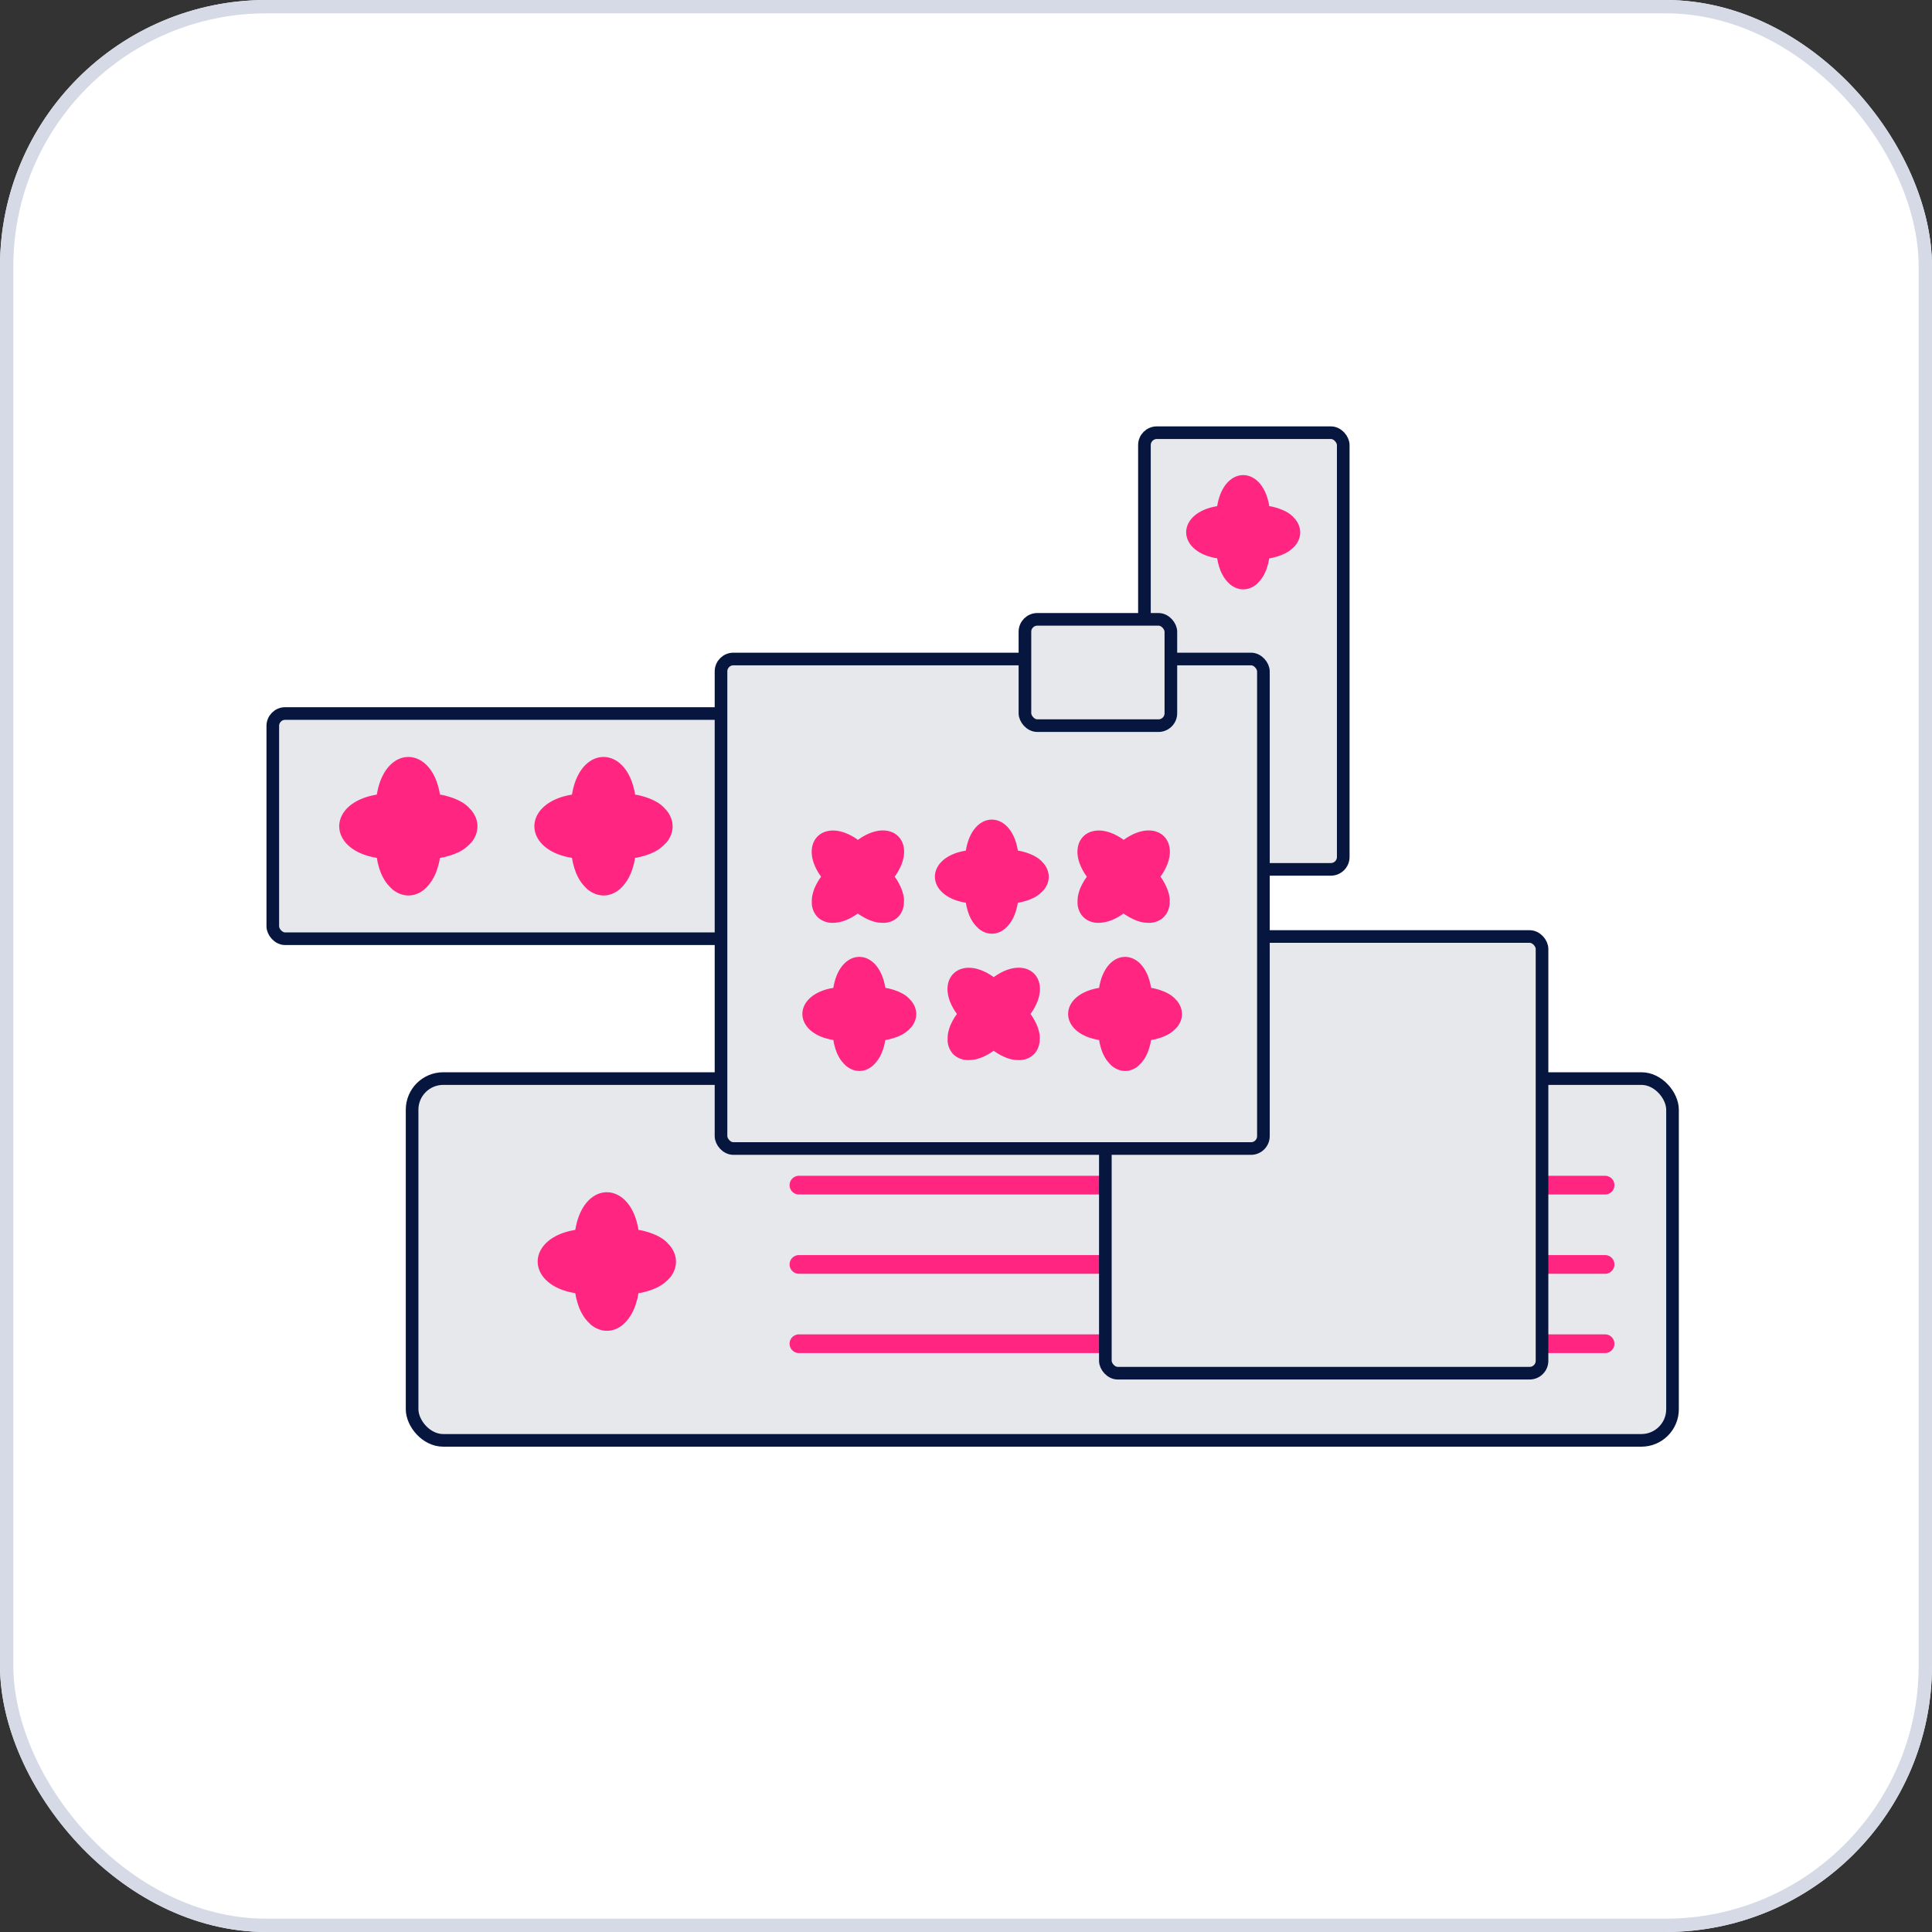 <?xml version="1.0" encoding="UTF-8"?> <svg xmlns="http://www.w3.org/2000/svg" width="145" height="145" viewBox="0 0 145 145" fill="none"><rect x="0" y="0" width="145" height="145" fill="#333333" stroke="none"/><g clip-path="url(#clip0_304_28)"><rect width="260" height="210" rx="20" fill="white"></rect><rect x="20.474" y="53.55" width="50.626" height="16.904" rx="0.931" fill="#E6E8EC" stroke="#06163E" stroke-width="0.948"></rect><path d="M35.208 60.626C35.208 60.626 35.175 60.593 35.154 60.572C35.1 60.518 35.038 60.472 34.975 60.418C34.967 60.41 34.959 60.401 34.95 60.393C34.875 60.335 34.796 60.281 34.713 60.231C34.701 60.218 34.676 60.21 34.659 60.202C34.593 60.16 34.522 60.123 34.451 60.085C34.422 60.073 34.389 60.056 34.36 60.044C34.297 60.015 34.231 59.981 34.164 59.956C34.131 59.94 34.094 59.927 34.056 59.915C33.99 59.89 33.919 59.861 33.848 59.84C33.811 59.828 33.774 59.815 33.736 59.803C33.657 59.782 33.574 59.757 33.495 59.736C33.462 59.728 33.428 59.719 33.391 59.707C33.279 59.678 33.158 59.657 33.042 59.64C33.038 59.636 33.029 59.636 33.021 59.636C32.701 57.636 31.553 56.697 30.456 56.821C29.528 56.925 28.647 57.79 28.323 59.403C28.306 59.478 28.293 59.557 28.281 59.636C27.794 59.715 27.37 59.84 27.013 60.006C24.58 61.108 25.005 63.861 28.281 64.385C28.302 64.513 28.327 64.638 28.352 64.763C28.36 64.796 28.372 64.834 28.381 64.867C28.401 64.954 28.422 65.033 28.447 65.116C28.46 65.154 28.472 65.191 28.485 65.229C28.51 65.303 28.535 65.37 28.559 65.445C28.572 65.482 28.589 65.516 28.601 65.553C28.63 65.624 28.663 65.69 28.697 65.757C28.709 65.786 28.722 65.815 28.738 65.84C28.78 65.923 28.826 66.002 28.875 66.077C28.88 66.081 28.888 66.089 28.888 66.098C28.938 66.181 28.996 66.256 29.054 66.331C29.075 66.351 29.092 66.368 29.104 66.389C29.146 66.439 29.183 66.484 29.229 66.53C29.254 66.555 29.279 66.58 29.3 66.601C29.337 66.638 29.37 66.671 29.404 66.705C29.416 66.717 29.433 66.734 29.445 66.746C30.198 67.366 31.133 67.362 31.873 66.73C31.873 66.73 31.894 66.709 31.902 66.701C31.94 66.663 31.977 66.626 32.015 66.588C32.036 66.567 32.06 66.543 32.081 66.522C32.127 66.476 32.169 66.426 32.206 66.372C32.223 66.355 32.239 66.339 32.252 66.318C32.306 66.247 32.356 66.172 32.41 66.094C32.426 66.069 32.439 66.039 32.46 66.01C32.493 65.952 32.526 65.894 32.559 65.836C32.58 65.798 32.593 65.761 32.614 65.723C32.639 65.665 32.668 65.611 32.693 65.553C32.709 65.511 32.726 65.47 32.742 65.428C32.763 65.366 32.792 65.303 32.809 65.237C32.826 65.195 32.838 65.15 32.85 65.104C32.871 65.033 32.892 64.963 32.913 64.883C32.921 64.842 32.938 64.8 32.946 64.759C32.971 64.659 32.988 64.559 33.004 64.451C33.008 64.43 33.013 64.409 33.013 64.393C33.013 64.393 33.013 64.393 33.017 64.389C33.033 64.389 33.05 64.38 33.067 64.38C33.179 64.36 33.287 64.343 33.391 64.314C33.433 64.306 33.478 64.293 33.516 64.281C33.595 64.26 33.67 64.243 33.745 64.218C33.79 64.206 33.828 64.193 33.869 64.177C33.94 64.156 34.006 64.131 34.073 64.106C34.11 64.094 34.152 64.077 34.185 64.06C34.256 64.031 34.318 64.002 34.381 63.973C34.41 63.961 34.443 63.944 34.472 63.931C34.555 63.89 34.63 63.848 34.701 63.803C34.709 63.794 34.722 63.79 34.73 63.782C34.813 63.732 34.888 63.674 34.959 63.62C34.979 63.599 34.996 63.582 35.021 63.566C35.071 63.524 35.117 63.486 35.158 63.445C35.183 63.42 35.208 63.395 35.233 63.37C35.27 63.333 35.304 63.299 35.337 63.266C35.349 63.254 35.366 63.237 35.379 63.224C35.994 62.476 35.986 61.536 35.358 60.792C35.358 60.792 35.341 60.776 35.333 60.767C35.291 60.726 35.25 60.684 35.204 60.638L35.208 60.626Z" fill="#FF2581"></path><path d="M49.855 60.626C49.855 60.626 49.821 60.593 49.8 60.572C49.746 60.518 49.684 60.472 49.622 60.418C49.613 60.41 49.605 60.401 49.597 60.393C49.522 60.335 49.443 60.281 49.36 60.231C49.347 60.218 49.322 60.21 49.306 60.202C49.239 60.16 49.169 60.123 49.098 60.085C49.069 60.073 49.035 60.056 49.006 60.044C48.944 60.015 48.877 59.981 48.811 59.956C48.778 59.94 48.74 59.927 48.703 59.915C48.636 59.89 48.566 59.861 48.495 59.84C48.458 59.828 48.42 59.815 48.383 59.803C48.304 59.782 48.221 59.757 48.142 59.736C48.108 59.728 48.075 59.719 48.038 59.707C47.925 59.678 47.805 59.657 47.688 59.64C47.684 59.636 47.676 59.636 47.667 59.636C47.347 57.636 46.2 56.697 45.102 56.821C44.175 56.925 43.293 57.79 42.969 59.403C42.952 59.478 42.94 59.557 42.927 59.636C42.441 59.715 42.017 59.84 41.659 60.006C39.227 61.108 39.651 63.861 42.927 64.385C42.948 64.513 42.973 64.638 42.998 64.763C43.006 64.796 43.019 64.834 43.027 64.867C43.048 64.954 43.069 65.033 43.094 65.116C43.106 65.154 43.119 65.191 43.131 65.229C43.156 65.303 43.181 65.37 43.206 65.445C43.218 65.482 43.235 65.516 43.248 65.553C43.277 65.624 43.31 65.69 43.343 65.757C43.356 65.786 43.368 65.815 43.385 65.84C43.426 65.923 43.472 66.002 43.522 66.077C43.526 66.081 43.535 66.089 43.535 66.098C43.584 66.181 43.643 66.256 43.701 66.331C43.722 66.351 43.738 66.368 43.751 66.389C43.792 66.439 43.83 66.484 43.876 66.53C43.9 66.555 43.925 66.58 43.946 66.601C43.984 66.638 44.017 66.671 44.05 66.705C44.063 66.717 44.079 66.734 44.092 66.746C44.844 67.366 45.78 67.362 46.52 66.73C46.52 66.73 46.541 66.709 46.549 66.701C46.586 66.663 46.624 66.626 46.661 66.588C46.682 66.567 46.707 66.543 46.728 66.522C46.773 66.476 46.815 66.426 46.852 66.372C46.869 66.355 46.886 66.339 46.898 66.318C46.952 66.247 47.002 66.172 47.056 66.094C47.073 66.069 47.085 66.039 47.106 66.01C47.139 65.952 47.173 65.894 47.206 65.836C47.227 65.798 47.239 65.761 47.26 65.723C47.285 65.665 47.314 65.611 47.339 65.553C47.356 65.511 47.372 65.47 47.389 65.428C47.41 65.366 47.439 65.303 47.455 65.237C47.472 65.195 47.484 65.15 47.497 65.104C47.518 65.033 47.539 64.963 47.559 64.883C47.568 64.842 47.584 64.8 47.593 64.759C47.618 64.659 47.634 64.559 47.651 64.451C47.655 64.43 47.659 64.409 47.659 64.393C47.659 64.393 47.659 64.393 47.663 64.389C47.68 64.389 47.697 64.38 47.713 64.38C47.825 64.36 47.934 64.343 48.038 64.314C48.079 64.306 48.125 64.293 48.162 64.281C48.241 64.26 48.316 64.243 48.391 64.218C48.437 64.206 48.474 64.193 48.516 64.177C48.586 64.156 48.653 64.131 48.719 64.106C48.757 64.094 48.798 64.077 48.832 64.06C48.902 64.031 48.965 64.002 49.027 63.973C49.056 63.961 49.09 63.944 49.119 63.931C49.202 63.89 49.277 63.848 49.347 63.803C49.356 63.794 49.368 63.79 49.376 63.782C49.46 63.732 49.534 63.674 49.605 63.62C49.626 63.599 49.642 63.582 49.667 63.566C49.717 63.524 49.763 63.486 49.805 63.445C49.83 63.42 49.855 63.395 49.88 63.37C49.917 63.333 49.95 63.299 49.983 63.266C49.996 63.254 50.013 63.237 50.025 63.224C50.64 62.476 50.632 61.536 50.004 60.792C50.004 60.792 49.988 60.776 49.979 60.767C49.938 60.726 49.896 60.684 49.85 60.638L49.855 60.626Z" fill="#FF2581"></path><path d="M64.503 60.626C64.503 60.626 64.47 60.593 64.449 60.572C64.395 60.518 64.332 60.472 64.27 60.418C64.262 60.41 64.254 60.401 64.245 60.393C64.17 60.335 64.091 60.281 64.008 60.231C63.996 60.218 63.971 60.21 63.954 60.202C63.888 60.16 63.817 60.123 63.746 60.085C63.717 60.073 63.684 60.056 63.655 60.044C63.592 60.015 63.526 59.981 63.459 59.956C63.426 59.94 63.389 59.927 63.351 59.915C63.285 59.89 63.214 59.861 63.143 59.84C63.106 59.828 63.069 59.815 63.031 59.803C62.952 59.782 62.869 59.757 62.79 59.736C62.757 59.728 62.723 59.719 62.686 59.707C62.574 59.678 62.453 59.657 62.337 59.64C62.333 59.636 62.324 59.636 62.316 59.636C61.996 57.636 60.848 56.697 59.751 56.821C58.823 56.925 57.942 57.79 57.617 59.403C57.601 59.478 57.588 59.557 57.576 59.636C57.089 59.715 56.665 59.84 56.308 60.006C53.875 61.108 54.299 63.861 57.576 64.385C57.597 64.513 57.622 64.638 57.647 64.763C57.655 64.796 57.667 64.834 57.676 64.867C57.697 64.954 57.717 65.033 57.742 65.116C57.755 65.154 57.767 65.191 57.78 65.229C57.805 65.303 57.83 65.37 57.855 65.445C57.867 65.482 57.884 65.516 57.896 65.553C57.925 65.624 57.958 65.69 57.992 65.757C58.004 65.786 58.017 65.815 58.033 65.84C58.075 65.923 58.121 66.002 58.17 66.077C58.175 66.081 58.183 66.089 58.183 66.098C58.233 66.181 58.291 66.256 58.349 66.331C58.37 66.351 58.387 66.368 58.399 66.389C58.441 66.439 58.478 66.484 58.524 66.53C58.549 66.555 58.574 66.58 58.595 66.601C58.632 66.638 58.665 66.671 58.699 66.705C58.711 66.717 58.728 66.734 58.74 66.746C59.493 67.366 60.428 67.362 61.168 66.73C61.168 66.73 61.189 66.709 61.197 66.701C61.235 66.663 61.272 66.626 61.31 66.588C61.331 66.567 61.355 66.543 61.376 66.522C61.422 66.476 61.464 66.426 61.501 66.372C61.518 66.355 61.534 66.339 61.547 66.318C61.601 66.247 61.651 66.172 61.705 66.094C61.721 66.069 61.734 66.039 61.755 66.01C61.788 65.952 61.821 65.894 61.854 65.836C61.875 65.798 61.888 65.761 61.908 65.723C61.933 65.665 61.962 65.611 61.987 65.553C62.004 65.511 62.021 65.47 62.037 65.428C62.058 65.366 62.087 65.303 62.104 65.237C62.12 65.195 62.133 65.15 62.145 65.104C62.166 65.033 62.187 64.963 62.208 64.883C62.216 64.842 62.233 64.8 62.241 64.759C62.266 64.659 62.283 64.559 62.299 64.451C62.303 64.43 62.308 64.409 62.308 64.393C62.308 64.393 62.308 64.393 62.312 64.389C62.328 64.389 62.345 64.38 62.362 64.38C62.474 64.36 62.582 64.343 62.686 64.314C62.728 64.306 62.773 64.293 62.811 64.281C62.89 64.26 62.965 64.243 63.039 64.218C63.085 64.206 63.123 64.193 63.164 64.177C63.235 64.156 63.301 64.131 63.368 64.106C63.405 64.094 63.447 64.077 63.48 64.06C63.551 64.031 63.613 64.002 63.676 63.973C63.705 63.961 63.738 63.944 63.767 63.931C63.85 63.89 63.925 63.848 63.996 63.803C64.004 63.794 64.016 63.79 64.025 63.782C64.108 63.732 64.183 63.674 64.254 63.62C64.274 63.599 64.291 63.582 64.316 63.566C64.366 63.524 64.412 63.486 64.453 63.445C64.478 63.42 64.503 63.395 64.528 63.37C64.565 63.333 64.599 63.299 64.632 63.266C64.644 63.254 64.661 63.237 64.674 63.224C65.289 62.476 65.281 61.536 64.653 60.792C64.653 60.792 64.636 60.776 64.628 60.767C64.586 60.726 64.545 60.684 64.499 60.638L64.503 60.626Z" fill="#FF2581"></path><rect x="30.929" y="80.949" width="94.596" height="27.153" rx="2.336" fill="#E6E8EC" stroke="#06163E" stroke-width="0.948"></rect><path d="M50.108 93.295C50.108 93.295 50.075 93.262 50.054 93.241C50 93.187 49.938 93.141 49.875 93.087C49.867 93.079 49.858 93.07 49.85 93.062C49.775 93.004 49.696 92.95 49.613 92.9C49.601 92.887 49.576 92.879 49.559 92.871C49.492 92.829 49.422 92.792 49.351 92.754C49.322 92.742 49.288 92.725 49.259 92.713C49.197 92.683 49.13 92.65 49.064 92.625C49.031 92.609 48.993 92.596 48.956 92.584C48.889 92.559 48.819 92.529 48.748 92.509C48.71 92.496 48.673 92.484 48.635 92.471C48.556 92.451 48.473 92.425 48.394 92.405C48.361 92.396 48.328 92.388 48.29 92.376C48.178 92.347 48.057 92.326 47.941 92.309C47.937 92.305 47.928 92.305 47.92 92.305C47.599 90.304 46.451 89.364 45.353 89.489C44.425 89.593 43.543 90.458 43.219 92.072C43.202 92.147 43.19 92.226 43.177 92.305C42.691 92.384 42.266 92.509 41.908 92.675C39.475 93.778 39.899 96.532 43.177 97.056C43.198 97.185 43.223 97.309 43.248 97.434C43.256 97.468 43.269 97.505 43.277 97.538C43.298 97.626 43.319 97.705 43.344 97.788C43.356 97.825 43.369 97.863 43.381 97.9C43.406 97.975 43.431 98.042 43.456 98.117C43.469 98.154 43.485 98.187 43.498 98.225C43.527 98.295 43.56 98.362 43.593 98.429C43.606 98.458 43.618 98.487 43.635 98.512C43.677 98.595 43.722 98.674 43.772 98.749C43.776 98.753 43.785 98.761 43.785 98.77C43.835 98.853 43.893 98.928 43.951 99.003C43.972 99.023 43.989 99.04 44.001 99.061C44.043 99.111 44.08 99.157 44.126 99.202C44.151 99.227 44.176 99.252 44.197 99.273C44.234 99.311 44.267 99.344 44.301 99.377C44.313 99.39 44.33 99.406 44.342 99.419C45.095 100.039 46.031 100.034 46.772 99.402C46.772 99.402 46.792 99.381 46.801 99.373C46.838 99.335 46.876 99.298 46.913 99.261C46.934 99.24 46.959 99.215 46.98 99.194C47.026 99.148 47.067 99.098 47.105 99.044C47.121 99.028 47.138 99.011 47.15 98.99C47.204 98.919 47.254 98.845 47.308 98.766C47.325 98.741 47.337 98.712 47.358 98.682C47.392 98.624 47.425 98.566 47.458 98.508C47.479 98.47 47.491 98.433 47.512 98.395C47.537 98.337 47.566 98.283 47.591 98.225C47.608 98.183 47.624 98.141 47.641 98.1C47.662 98.037 47.691 97.975 47.708 97.909C47.724 97.867 47.737 97.821 47.749 97.775C47.77 97.705 47.791 97.634 47.812 97.555C47.82 97.513 47.837 97.472 47.845 97.43C47.87 97.33 47.887 97.231 47.903 97.122C47.907 97.102 47.912 97.081 47.912 97.064C47.912 97.064 47.912 97.064 47.916 97.06C47.932 97.06 47.949 97.052 47.966 97.052C48.078 97.031 48.186 97.014 48.29 96.985C48.332 96.977 48.377 96.964 48.415 96.952C48.494 96.931 48.569 96.914 48.644 96.889C48.69 96.877 48.727 96.864 48.769 96.848C48.839 96.827 48.906 96.802 48.972 96.777C49.01 96.764 49.051 96.748 49.085 96.731C49.155 96.702 49.218 96.673 49.28 96.644C49.309 96.631 49.343 96.615 49.372 96.602C49.455 96.561 49.53 96.519 49.601 96.473C49.609 96.465 49.621 96.461 49.63 96.453C49.713 96.403 49.788 96.344 49.858 96.29C49.879 96.269 49.896 96.253 49.921 96.236C49.971 96.195 50.017 96.157 50.058 96.116C50.083 96.091 50.108 96.066 50.133 96.041C50.17 96.003 50.204 95.97 50.237 95.937C50.249 95.924 50.266 95.907 50.279 95.895C50.894 95.146 50.886 94.206 50.258 93.461C50.258 93.461 50.241 93.445 50.233 93.436C50.191 93.395 50.15 93.353 50.104 93.308L50.108 93.295Z" fill="#FF2581"></path><line x1="59.962" y1="100.848" x2="120.463" y2="100.848" stroke="#FF2581" stroke-width="1.405" stroke-linecap="round"></line><line x1="59.962" y1="94.897" x2="120.463" y2="94.897" stroke="#FF2581" stroke-width="1.405" stroke-linecap="round"></line><line x1="59.962" y1="88.947" x2="120.463" y2="88.947" stroke="#FF2581" stroke-width="1.405" stroke-linecap="round"></line><rect x="85.892" y="32.474" width="14.921" height="32.773" rx="0.931" fill="#E6E8EC" stroke="#06163E" stroke-width="0.948"></rect><path d="M86.99 65.352C86.99 65.352 86.929 65.29 86.891 65.252C86.791 65.152 86.676 65.068 86.561 64.968C86.546 64.953 86.53 64.938 86.515 64.922C86.377 64.815 86.231 64.715 86.078 64.623C86.055 64.6 86.009 64.585 85.978 64.57C85.856 64.493 85.725 64.424 85.595 64.355C85.542 64.332 85.48 64.302 85.427 64.278C85.312 64.225 85.189 64.163 85.066 64.118C85.005 64.087 84.936 64.064 84.867 64.041C84.744 63.995 84.614 63.941 84.484 63.903C84.415 63.88 84.346 63.857 84.277 63.834C84.131 63.796 83.978 63.75 83.832 63.711C83.771 63.696 83.71 63.681 83.641 63.658C83.434 63.604 83.212 63.566 82.997 63.535C82.989 63.527 82.974 63.527 82.959 63.527C82.368 59.841 80.253 58.108 78.229 58.338C76.52 58.53 74.895 60.124 74.297 63.098C74.267 63.236 74.244 63.382 74.221 63.527C73.324 63.673 72.542 63.903 71.883 64.21C67.399 66.241 68.181 71.315 74.221 72.28C74.259 72.518 74.305 72.748 74.351 72.978C74.366 73.039 74.389 73.108 74.405 73.17C74.443 73.331 74.481 73.476 74.527 73.629C74.55 73.698 74.573 73.767 74.596 73.836C74.642 73.974 74.688 74.097 74.734 74.235C74.757 74.304 74.788 74.365 74.811 74.434C74.865 74.564 74.926 74.687 74.987 74.81C75.01 74.864 75.033 74.917 75.064 74.963C75.141 75.116 75.225 75.262 75.317 75.4C75.325 75.408 75.34 75.423 75.34 75.438C75.432 75.592 75.539 75.73 75.646 75.868C75.685 75.906 75.715 75.936 75.738 75.975C75.815 76.067 75.884 76.151 75.968 76.235C76.014 76.281 76.06 76.327 76.099 76.366C76.168 76.435 76.229 76.496 76.29 76.557C76.313 76.58 76.344 76.611 76.367 76.634C77.754 77.776 79.479 77.768 80.843 76.603C80.843 76.603 80.881 76.565 80.897 76.55C80.966 76.481 81.035 76.412 81.104 76.343C81.142 76.304 81.188 76.258 81.226 76.22C81.311 76.136 81.387 76.044 81.456 75.944C81.487 75.913 81.518 75.883 81.541 75.844C81.64 75.714 81.732 75.576 81.832 75.431C81.862 75.385 81.885 75.331 81.924 75.277C81.985 75.17 82.046 75.063 82.108 74.955C82.146 74.886 82.169 74.817 82.207 74.749C82.253 74.641 82.307 74.541 82.353 74.434C82.384 74.358 82.414 74.281 82.445 74.204C82.483 74.089 82.537 73.974 82.568 73.852C82.598 73.775 82.621 73.691 82.644 73.606C82.683 73.476 82.721 73.346 82.759 73.2C82.775 73.124 82.805 73.047 82.821 72.97C82.867 72.786 82.897 72.602 82.928 72.403C82.936 72.365 82.943 72.326 82.943 72.296C82.943 72.296 82.943 72.296 82.951 72.288C82.982 72.288 83.012 72.273 83.043 72.273C83.25 72.234 83.449 72.204 83.641 72.15C83.717 72.135 83.802 72.112 83.871 72.089C84.016 72.05 84.154 72.02 84.292 71.974C84.376 71.951 84.445 71.928 84.522 71.897C84.653 71.859 84.775 71.813 84.898 71.767C84.967 71.744 85.043 71.713 85.105 71.683C85.235 71.629 85.35 71.575 85.465 71.522C85.519 71.499 85.58 71.468 85.633 71.445C85.787 71.368 85.925 71.292 86.055 71.207C86.07 71.192 86.093 71.184 86.109 71.169C86.262 71.077 86.4 70.97 86.53 70.87C86.569 70.832 86.599 70.801 86.645 70.77C86.737 70.694 86.822 70.625 86.898 70.548C86.944 70.502 86.99 70.456 87.036 70.41C87.105 70.341 87.166 70.28 87.228 70.219C87.251 70.196 87.281 70.165 87.305 70.142C88.439 68.762 88.424 67.03 87.266 65.658C87.266 65.658 87.236 65.627 87.22 65.612C87.144 65.535 87.067 65.459 86.983 65.374L86.99 65.352Z" fill="#FF2581"></path><rect x="82.959" y="70.287" width="32.773" height="32.773" rx="0.931" fill="#E6E8EC" stroke="#06163E" stroke-width="0.948"></rect><rect x="54.113" y="49.459" width="40.708" height="36.74" rx="0.931" fill="#E6E8EC" stroke="#06163E" stroke-width="0.948"></rect><rect x="76.923" y="46.483" width="10.953" height="7.978" rx="0.931" fill="#E6E8EC" stroke="#06163E" stroke-width="0.948"></rect><path d="M67.848 67.645C67.848 67.645 67.848 67.606 67.848 67.582C67.848 67.519 67.838 67.456 67.833 67.388C67.833 67.378 67.833 67.369 67.833 67.359C67.823 67.281 67.809 67.204 67.79 67.126C67.79 67.112 67.78 67.092 67.775 67.078C67.76 67.015 67.741 66.952 67.722 66.889C67.712 66.865 67.702 66.836 67.693 66.811C67.673 66.758 67.654 66.7 67.63 66.647C67.62 66.618 67.606 66.589 67.591 66.56C67.567 66.506 67.543 66.448 67.513 66.395C67.499 66.366 67.484 66.337 67.47 66.308C67.436 66.25 67.402 66.187 67.368 66.129C67.354 66.104 67.339 66.08 67.325 66.051C67.276 65.969 67.218 65.886 67.16 65.809C67.16 65.804 67.155 65.799 67.15 65.794C68.129 64.443 68.007 63.227 67.296 62.66C66.695 62.181 65.678 62.171 64.549 62.922C64.496 62.956 64.442 62.994 64.389 63.033C64.06 62.796 63.74 62.621 63.435 62.51C61.376 61.735 60.02 63.585 61.623 65.799C61.56 65.886 61.502 65.974 61.444 66.061C61.429 66.085 61.415 66.114 61.4 66.138C61.362 66.201 61.328 66.259 61.294 66.322C61.279 66.351 61.265 66.38 61.25 66.409C61.221 66.468 61.197 66.521 61.168 66.579C61.153 66.608 61.144 66.637 61.129 66.666C61.105 66.724 61.086 66.782 61.066 66.841C61.056 66.865 61.047 66.889 61.042 66.913C61.018 66.986 60.998 67.058 60.984 67.131C60.984 67.136 60.984 67.146 60.979 67.151C60.959 67.228 60.95 67.306 60.94 67.383C60.94 67.407 60.94 67.427 60.935 67.446C60.93 67.499 60.926 67.548 60.926 67.601C60.926 67.63 60.926 67.659 60.926 67.683C60.926 67.727 60.926 67.766 60.926 67.805C60.926 67.819 60.926 67.838 60.926 67.853C61.003 68.652 61.55 69.195 62.35 69.258C62.35 69.258 62.374 69.258 62.384 69.258C62.427 69.258 62.471 69.258 62.514 69.258C62.539 69.258 62.568 69.258 62.592 69.258C62.645 69.258 62.699 69.253 62.752 69.243C62.771 69.243 62.791 69.243 62.81 69.238C62.883 69.229 62.955 69.214 63.033 69.2C63.057 69.195 63.081 69.185 63.11 69.18C63.163 69.166 63.217 69.151 63.27 69.137C63.304 69.127 63.333 69.112 63.367 69.103C63.415 69.083 63.464 69.069 63.512 69.049C63.546 69.035 63.58 69.02 63.614 69.006C63.663 68.982 63.716 68.962 63.764 68.933C63.798 68.919 63.832 68.899 63.866 68.88C63.919 68.851 63.972 68.822 64.031 68.788C64.06 68.769 64.094 68.754 64.123 68.735C64.195 68.691 64.263 68.642 64.336 68.589C64.35 68.58 64.365 68.57 64.374 68.56C64.374 68.56 64.374 68.56 64.379 68.56C64.389 68.57 64.404 68.575 64.413 68.584C64.491 68.638 64.564 68.691 64.641 68.735C64.67 68.754 64.704 68.773 64.733 68.788C64.791 68.822 64.844 68.856 64.903 68.885C64.936 68.904 64.966 68.919 64.999 68.933C65.053 68.962 65.106 68.987 65.159 69.011C65.188 69.025 65.222 69.04 65.251 69.049C65.309 69.074 65.363 69.093 65.416 69.112C65.44 69.122 65.469 69.132 65.493 69.141C65.566 69.166 65.634 69.185 65.702 69.2C65.712 69.2 65.721 69.204 65.731 69.204C65.808 69.224 65.886 69.234 65.959 69.243C65.983 69.243 66.002 69.243 66.026 69.248C66.08 69.253 66.128 69.258 66.177 69.258C66.206 69.258 66.235 69.258 66.264 69.258C66.307 69.258 66.346 69.258 66.385 69.258C66.399 69.258 66.419 69.258 66.433 69.258C67.228 69.18 67.77 68.628 67.838 67.829C67.838 67.829 67.838 67.809 67.838 67.8C67.838 67.751 67.838 67.703 67.838 67.65L67.848 67.645Z" fill="#FF2581"></path><path d="M78.195 64.655C78.195 64.655 78.168 64.627 78.15 64.61C78.106 64.566 78.055 64.528 78.003 64.483C77.996 64.477 77.99 64.47 77.983 64.463C77.921 64.415 77.856 64.37 77.787 64.329C77.777 64.319 77.757 64.312 77.743 64.305C77.688 64.271 77.63 64.24 77.572 64.209C77.548 64.199 77.52 64.185 77.496 64.175C77.445 64.151 77.39 64.124 77.335 64.103C77.308 64.09 77.277 64.079 77.246 64.069C77.191 64.048 77.133 64.025 77.075 64.007C77.044 63.997 77.013 63.987 76.983 63.977C76.917 63.959 76.849 63.939 76.784 63.922C76.756 63.915 76.729 63.908 76.698 63.898C76.606 63.874 76.506 63.857 76.41 63.843C76.407 63.84 76.4 63.84 76.393 63.84C76.13 62.192 75.184 61.418 74.28 61.521C73.516 61.606 72.79 62.319 72.523 63.648C72.509 63.709 72.499 63.774 72.489 63.84C72.088 63.905 71.739 64.007 71.444 64.144C69.44 65.052 69.79 67.32 72.489 67.751C72.506 67.857 72.526 67.96 72.547 68.063C72.554 68.09 72.564 68.121 72.571 68.148C72.588 68.22 72.605 68.285 72.626 68.354C72.636 68.385 72.646 68.416 72.656 68.446C72.677 68.508 72.698 68.563 72.718 68.624C72.728 68.655 72.742 68.683 72.752 68.714C72.776 68.772 72.804 68.827 72.831 68.881C72.841 68.905 72.852 68.929 72.865 68.95C72.9 69.018 72.937 69.084 72.978 69.145C72.982 69.149 72.989 69.155 72.989 69.162C73.03 69.231 73.078 69.293 73.126 69.354C73.143 69.371 73.156 69.385 73.167 69.402C73.201 69.443 73.232 69.481 73.27 69.519C73.29 69.539 73.311 69.56 73.328 69.577C73.359 69.608 73.386 69.635 73.413 69.662C73.424 69.673 73.437 69.686 73.448 69.697C74.068 70.207 74.838 70.204 75.448 69.683C75.448 69.683 75.465 69.666 75.472 69.659C75.503 69.628 75.534 69.597 75.564 69.567C75.582 69.549 75.602 69.529 75.619 69.512C75.657 69.474 75.691 69.433 75.722 69.388C75.736 69.375 75.749 69.361 75.76 69.344C75.804 69.286 75.845 69.224 75.89 69.159C75.904 69.138 75.914 69.114 75.931 69.09C75.958 69.042 75.986 68.995 76.013 68.947C76.03 68.916 76.041 68.885 76.058 68.854C76.078 68.806 76.102 68.761 76.123 68.714C76.136 68.679 76.15 68.645 76.164 68.611C76.181 68.559 76.205 68.508 76.219 68.453C76.232 68.419 76.243 68.381 76.253 68.344C76.27 68.285 76.287 68.227 76.304 68.162C76.311 68.128 76.325 68.094 76.332 68.059C76.352 67.977 76.366 67.895 76.38 67.806C76.383 67.789 76.386 67.772 76.386 67.758C76.386 67.758 76.386 67.758 76.39 67.754C76.404 67.754 76.417 67.748 76.431 67.748C76.523 67.731 76.613 67.717 76.698 67.693C76.733 67.686 76.77 67.676 76.801 67.665C76.866 67.648 76.928 67.635 76.989 67.614C77.027 67.604 77.058 67.594 77.092 67.58C77.15 67.563 77.205 67.542 77.26 67.522C77.291 67.511 77.325 67.498 77.352 67.484C77.411 67.46 77.462 67.436 77.513 67.412C77.537 67.402 77.565 67.388 77.589 67.378C77.657 67.344 77.719 67.309 77.777 67.272C77.784 67.265 77.794 67.261 77.801 67.254C77.87 67.213 77.931 67.165 77.99 67.121C78.007 67.104 78.02 67.09 78.041 67.076C78.082 67.042 78.12 67.011 78.154 66.977C78.174 66.957 78.195 66.936 78.216 66.915C78.246 66.885 78.274 66.857 78.301 66.83C78.311 66.819 78.325 66.806 78.335 66.796C78.842 66.179 78.835 65.405 78.318 64.792C78.318 64.792 78.305 64.778 78.298 64.771C78.263 64.737 78.229 64.703 78.192 64.665L78.195 64.655Z" fill="#FF2581"></path><path d="M87.793 67.645C87.793 67.645 87.793 67.606 87.793 67.582C87.793 67.519 87.783 67.456 87.778 67.388C87.778 67.378 87.778 67.369 87.778 67.359C87.769 67.281 87.754 67.204 87.735 67.126C87.735 67.112 87.725 67.092 87.72 67.078C87.706 67.015 87.686 66.952 87.667 66.889C87.657 66.865 87.648 66.836 87.638 66.811C87.619 66.758 87.599 66.7 87.575 66.647C87.565 66.618 87.551 66.589 87.536 66.56C87.512 66.506 87.488 66.448 87.459 66.395C87.444 66.366 87.43 66.337 87.415 66.308C87.381 66.25 87.347 66.187 87.313 66.129C87.299 66.104 87.284 66.08 87.27 66.051C87.221 65.969 87.163 65.886 87.105 65.809C87.105 65.804 87.1 65.799 87.096 65.794C88.074 64.443 87.953 63.227 87.241 62.66C86.64 62.181 85.623 62.171 84.494 62.922C84.441 62.956 84.388 62.994 84.334 63.033C84.005 62.796 83.685 62.621 83.38 62.51C81.321 61.735 79.965 63.585 81.569 65.799C81.505 65.886 81.447 65.974 81.389 66.061C81.375 66.085 81.36 66.114 81.346 66.138C81.307 66.201 81.273 66.259 81.239 66.322C81.225 66.351 81.21 66.38 81.195 66.409C81.166 66.468 81.142 66.521 81.113 66.579C81.099 66.608 81.089 66.637 81.074 66.666C81.05 66.724 81.031 66.782 81.011 66.841C81.002 66.865 80.992 66.889 80.987 66.913C80.963 66.986 80.944 67.058 80.929 67.131C80.929 67.136 80.929 67.146 80.924 67.151C80.905 67.228 80.895 67.306 80.885 67.383C80.885 67.407 80.885 67.427 80.881 67.446C80.876 67.499 80.871 67.548 80.871 67.601C80.871 67.63 80.871 67.659 80.871 67.683C80.871 67.727 80.871 67.766 80.871 67.805C80.871 67.819 80.871 67.838 80.871 67.853C80.948 68.652 81.496 69.195 82.295 69.258C82.295 69.258 82.319 69.258 82.329 69.258C82.373 69.258 82.416 69.258 82.46 69.258C82.484 69.258 82.513 69.258 82.537 69.258C82.591 69.258 82.644 69.253 82.697 69.243C82.716 69.243 82.736 69.243 82.755 69.238C82.828 69.229 82.901 69.214 82.978 69.2C83.002 69.195 83.026 69.185 83.056 69.18C83.109 69.166 83.162 69.151 83.215 69.137C83.249 69.127 83.278 69.112 83.312 69.103C83.361 69.083 83.409 69.069 83.458 69.049C83.492 69.035 83.525 69.02 83.559 69.006C83.608 68.982 83.661 68.962 83.71 68.933C83.743 68.919 83.777 68.899 83.811 68.88C83.865 68.851 83.918 68.822 83.976 68.788C84.005 68.769 84.039 68.754 84.068 68.735C84.141 68.691 84.208 68.642 84.281 68.589C84.296 68.58 84.31 68.57 84.32 68.56C84.32 68.56 84.32 68.56 84.325 68.56C84.334 68.57 84.349 68.575 84.359 68.584C84.436 68.638 84.509 68.691 84.586 68.735C84.615 68.754 84.649 68.773 84.678 68.788C84.736 68.822 84.79 68.856 84.848 68.885C84.882 68.904 84.911 68.919 84.945 68.933C84.998 68.962 85.051 68.987 85.105 69.011C85.134 69.025 85.168 69.04 85.197 69.049C85.255 69.074 85.308 69.093 85.361 69.112C85.385 69.122 85.415 69.132 85.439 69.141C85.511 69.166 85.579 69.185 85.647 69.2C85.657 69.2 85.666 69.204 85.676 69.204C85.754 69.224 85.831 69.234 85.904 69.243C85.928 69.243 85.947 69.243 85.972 69.248C86.025 69.253 86.073 69.258 86.122 69.258C86.151 69.258 86.18 69.258 86.209 69.258C86.253 69.258 86.291 69.258 86.33 69.258C86.345 69.258 86.364 69.258 86.379 69.258C87.173 69.18 87.716 68.628 87.783 67.829C87.783 67.829 87.783 67.809 87.783 67.8C87.783 67.751 87.783 67.703 87.783 67.65L87.793 67.645Z" fill="#FF2581"></path><path d="M78.041 77.947C78.041 77.947 78.041 77.908 78.041 77.884C78.041 77.821 78.031 77.758 78.026 77.69C78.026 77.68 78.026 77.671 78.026 77.661C78.017 77.584 78.002 77.506 77.983 77.429C77.983 77.414 77.973 77.395 77.968 77.38C77.954 77.317 77.934 77.254 77.915 77.191C77.905 77.167 77.896 77.138 77.886 77.114C77.867 77.061 77.847 77.002 77.823 76.949C77.813 76.92 77.799 76.891 77.784 76.862C77.76 76.809 77.736 76.75 77.707 76.697C77.692 76.668 77.678 76.639 77.663 76.61C77.629 76.552 77.595 76.489 77.561 76.431C77.547 76.406 77.532 76.382 77.518 76.353C77.469 76.271 77.411 76.189 77.353 76.111C77.353 76.106 77.348 76.101 77.344 76.097C78.322 74.745 78.201 73.529 77.489 72.962C76.888 72.483 75.871 72.473 74.742 73.224C74.689 73.258 74.636 73.297 74.582 73.335C74.253 73.098 73.933 72.924 73.628 72.812C71.57 72.037 70.213 73.888 71.817 76.101C71.754 76.189 71.695 76.276 71.637 76.363C71.623 76.387 71.608 76.416 71.594 76.44C71.555 76.503 71.521 76.561 71.487 76.624C71.473 76.654 71.458 76.683 71.444 76.712C71.414 76.77 71.39 76.823 71.361 76.881C71.347 76.91 71.337 76.939 71.322 76.968C71.298 77.027 71.279 77.085 71.259 77.143C71.25 77.167 71.24 77.191 71.235 77.216C71.211 77.288 71.192 77.361 71.177 77.433C71.177 77.438 71.177 77.448 71.172 77.453C71.153 77.53 71.143 77.608 71.133 77.685C71.133 77.71 71.133 77.729 71.129 77.748C71.124 77.802 71.119 77.85 71.119 77.903C71.119 77.932 71.119 77.961 71.119 77.986C71.119 78.029 71.119 78.068 71.119 78.107C71.119 78.121 71.119 78.141 71.119 78.155C71.197 78.954 71.744 79.497 72.543 79.56C72.543 79.56 72.567 79.56 72.577 79.56C72.621 79.56 72.664 79.56 72.708 79.56C72.732 79.56 72.761 79.56 72.785 79.56C72.839 79.56 72.892 79.555 72.945 79.545C72.965 79.545 72.984 79.545 73.003 79.541C73.076 79.531 73.149 79.516 73.226 79.502C73.25 79.497 73.275 79.487 73.304 79.483C73.357 79.468 73.41 79.453 73.463 79.439C73.497 79.429 73.526 79.415 73.56 79.405C73.609 79.386 73.657 79.371 73.706 79.352C73.74 79.337 73.773 79.323 73.807 79.308C73.856 79.284 73.909 79.264 73.958 79.235C73.992 79.221 74.025 79.201 74.059 79.182C74.113 79.153 74.166 79.124 74.224 79.09C74.253 79.071 74.287 79.056 74.316 79.037C74.389 78.993 74.457 78.945 74.529 78.891C74.544 78.882 74.558 78.872 74.568 78.862C74.568 78.862 74.568 78.862 74.573 78.862C74.582 78.872 74.597 78.877 74.607 78.887C74.684 78.94 74.757 78.993 74.834 79.037C74.863 79.056 74.897 79.076 74.926 79.09C74.984 79.124 75.038 79.158 75.096 79.187C75.13 79.206 75.159 79.221 75.193 79.235C75.246 79.264 75.299 79.289 75.353 79.313C75.382 79.328 75.416 79.342 75.445 79.352C75.503 79.376 75.556 79.395 75.609 79.415C75.634 79.424 75.663 79.434 75.687 79.444C75.76 79.468 75.827 79.487 75.895 79.502C75.905 79.502 75.915 79.507 75.924 79.507C76.002 79.526 76.079 79.536 76.152 79.545C76.176 79.545 76.195 79.545 76.22 79.55C76.273 79.555 76.321 79.56 76.37 79.56C76.399 79.56 76.428 79.56 76.457 79.56C76.501 79.56 76.539 79.56 76.578 79.56C76.593 79.56 76.612 79.56 76.627 79.56C77.421 79.483 77.963 78.93 78.031 78.131C78.031 78.131 78.031 78.112 78.031 78.102C78.031 78.053 78.031 78.005 78.031 77.952L78.041 77.947Z" fill="#FF2581"></path><path d="M88.195 74.957C88.195 74.957 88.168 74.93 88.15 74.912C88.106 74.868 88.055 74.83 88.003 74.786C87.996 74.779 87.99 74.772 87.983 74.765C87.921 74.717 87.856 74.673 87.787 74.632C87.777 74.621 87.757 74.614 87.743 74.608C87.688 74.573 87.63 74.543 87.572 74.512C87.548 74.501 87.52 74.488 87.496 74.477C87.445 74.453 87.39 74.426 87.335 74.406C87.308 74.392 87.277 74.382 87.246 74.371C87.191 74.351 87.133 74.327 87.075 74.31C87.044 74.299 87.013 74.289 86.983 74.279C86.917 74.262 86.849 74.241 86.784 74.224C86.756 74.217 86.729 74.21 86.698 74.2C86.606 74.176 86.506 74.159 86.41 74.145C86.407 74.142 86.4 74.142 86.393 74.142C86.13 72.494 85.184 71.72 84.28 71.823C83.516 71.909 82.79 72.621 82.523 73.95C82.509 74.012 82.499 74.077 82.489 74.142C82.088 74.207 81.739 74.31 81.444 74.447C79.44 75.354 79.79 77.622 82.489 78.053C82.506 78.159 82.526 78.262 82.547 78.365C82.554 78.392 82.564 78.423 82.571 78.451C82.588 78.523 82.605 78.588 82.626 78.656C82.636 78.687 82.646 78.718 82.656 78.749C82.677 78.81 82.698 78.865 82.718 78.927C82.728 78.958 82.742 78.985 82.752 79.016C82.776 79.074 82.804 79.129 82.831 79.184C82.841 79.208 82.852 79.232 82.865 79.252C82.9 79.321 82.937 79.386 82.978 79.447C82.982 79.451 82.989 79.458 82.989 79.465C83.03 79.533 83.078 79.595 83.126 79.656C83.143 79.674 83.156 79.687 83.167 79.704C83.201 79.745 83.232 79.783 83.27 79.821C83.29 79.841 83.311 79.862 83.328 79.879C83.359 79.91 83.386 79.937 83.413 79.965C83.424 79.975 83.437 79.989 83.448 79.999C84.068 80.509 84.838 80.506 85.448 79.985C85.448 79.985 85.465 79.968 85.472 79.961C85.503 79.93 85.534 79.9 85.564 79.869C85.582 79.852 85.602 79.831 85.619 79.814C85.657 79.776 85.691 79.735 85.722 79.691C85.736 79.677 85.749 79.663 85.76 79.646C85.804 79.588 85.845 79.526 85.89 79.461C85.904 79.441 85.914 79.417 85.931 79.393C85.958 79.345 85.986 79.297 86.013 79.249C86.03 79.218 86.041 79.187 86.058 79.156C86.078 79.108 86.102 79.064 86.123 79.016C86.136 78.982 86.15 78.947 86.164 78.913C86.181 78.862 86.205 78.81 86.219 78.755C86.232 78.721 86.243 78.684 86.253 78.646C86.27 78.588 86.287 78.529 86.304 78.464C86.311 78.43 86.325 78.396 86.332 78.362C86.352 78.279 86.366 78.197 86.38 78.108C86.383 78.091 86.386 78.074 86.386 78.06C86.386 78.06 86.386 78.06 86.39 78.057C86.404 78.057 86.417 78.05 86.431 78.05C86.523 78.033 86.613 78.019 86.698 77.995C86.733 77.988 86.77 77.978 86.801 77.968C86.866 77.951 86.928 77.937 86.989 77.916C87.027 77.906 87.058 77.896 87.092 77.882C87.15 77.865 87.205 77.844 87.26 77.824C87.291 77.814 87.325 77.8 87.352 77.786C87.411 77.762 87.462 77.738 87.513 77.714C87.537 77.704 87.565 77.69 87.589 77.68C87.657 77.646 87.719 77.612 87.777 77.574C87.784 77.567 87.794 77.564 87.801 77.557C87.87 77.516 87.931 77.468 87.99 77.423C88.007 77.406 88.02 77.392 88.041 77.379C88.082 77.344 88.12 77.314 88.154 77.279C88.174 77.259 88.195 77.238 88.216 77.218C88.246 77.187 88.274 77.159 88.301 77.132C88.311 77.122 88.325 77.108 88.335 77.098C88.842 76.481 88.835 75.707 88.318 75.094C88.318 75.094 88.305 75.08 88.298 75.073C88.263 75.039 88.229 75.005 88.192 74.967L88.195 74.957Z" fill="#FF2581"></path><path d="M68.25 74.957C68.25 74.957 68.222 74.93 68.205 74.913C68.161 74.868 68.109 74.831 68.058 74.786C68.051 74.779 68.044 74.772 68.037 74.765C67.976 74.717 67.911 74.673 67.842 74.632C67.832 74.621 67.811 74.615 67.798 74.608C67.743 74.574 67.685 74.543 67.626 74.512C67.602 74.502 67.575 74.488 67.551 74.478C67.5 74.454 67.445 74.426 67.39 74.406C67.363 74.392 67.332 74.382 67.301 74.371C67.246 74.351 67.188 74.327 67.13 74.31C67.099 74.299 67.068 74.289 67.037 74.279C66.972 74.262 66.904 74.241 66.838 74.224C66.811 74.217 66.784 74.21 66.753 74.2C66.66 74.176 66.561 74.159 66.465 74.145C66.462 74.142 66.455 74.142 66.448 74.142C66.184 72.494 65.239 71.72 64.335 71.823C63.571 71.909 62.845 72.621 62.578 73.95C62.564 74.012 62.554 74.077 62.543 74.142C62.142 74.207 61.793 74.31 61.499 74.447C59.495 75.355 59.844 77.622 62.543 78.054C62.56 78.16 62.581 78.263 62.602 78.365C62.608 78.393 62.619 78.424 62.626 78.451C62.643 78.523 62.66 78.588 62.68 78.656C62.691 78.687 62.701 78.718 62.711 78.749C62.732 78.811 62.752 78.865 62.773 78.927C62.783 78.958 62.797 78.985 62.807 79.016C62.831 79.074 62.858 79.129 62.886 79.184C62.896 79.208 62.906 79.232 62.92 79.252C62.954 79.321 62.992 79.386 63.033 79.448C63.036 79.451 63.043 79.458 63.043 79.465C63.084 79.533 63.132 79.595 63.18 79.657C63.197 79.674 63.211 79.687 63.221 79.705C63.256 79.746 63.287 79.783 63.324 79.821C63.345 79.842 63.365 79.862 63.383 79.879C63.413 79.91 63.441 79.938 63.468 79.965C63.478 79.975 63.492 79.989 63.502 79.999C64.122 80.51 64.893 80.506 65.503 79.985C65.503 79.985 65.52 79.968 65.527 79.961C65.558 79.931 65.588 79.9 65.619 79.869C65.636 79.852 65.657 79.831 65.674 79.814C65.712 79.776 65.746 79.735 65.777 79.691C65.79 79.677 65.804 79.663 65.814 79.646C65.859 79.588 65.9 79.526 65.945 79.461C65.958 79.441 65.969 79.417 65.986 79.393C66.013 79.345 66.04 79.297 66.068 79.249C66.085 79.218 66.095 79.187 66.112 79.156C66.133 79.109 66.157 79.064 66.177 79.016C66.191 78.982 66.205 78.948 66.219 78.913C66.236 78.862 66.26 78.811 66.273 78.756C66.287 78.722 66.297 78.684 66.308 78.646C66.325 78.588 66.342 78.53 66.359 78.465C66.366 78.43 66.379 78.396 66.386 78.362C66.407 78.28 66.421 78.198 66.434 78.108C66.438 78.091 66.441 78.074 66.441 78.06C66.441 78.06 66.441 78.06 66.445 78.057C66.458 78.057 66.472 78.05 66.486 78.05C66.578 78.033 66.667 78.019 66.753 77.995C66.787 77.989 66.825 77.978 66.856 77.968C66.921 77.951 66.982 77.937 67.044 77.917C67.082 77.906 67.112 77.896 67.147 77.882C67.205 77.865 67.26 77.845 67.315 77.824C67.346 77.814 67.38 77.8 67.407 77.786C67.465 77.762 67.517 77.739 67.568 77.715C67.592 77.704 67.62 77.691 67.644 77.68C67.712 77.646 67.774 77.612 67.832 77.574C67.839 77.567 67.849 77.564 67.856 77.557C67.924 77.516 67.986 77.468 68.044 77.423C68.061 77.406 68.075 77.392 68.096 77.379C68.137 77.345 68.174 77.314 68.209 77.279C68.229 77.259 68.25 77.238 68.27 77.218C68.301 77.187 68.329 77.16 68.356 77.132C68.366 77.122 68.38 77.108 68.39 77.098C68.897 76.481 68.89 75.707 68.373 75.094C68.373 75.094 68.359 75.081 68.353 75.074C68.318 75.039 68.284 75.005 68.246 74.968L68.25 74.957Z" fill="#FF2581"></path><path d="M97.067 38.803C97.067 38.803 97.039 38.776 97.022 38.759C96.977 38.714 96.926 38.676 96.874 38.632C96.868 38.625 96.861 38.618 96.854 38.611C96.792 38.563 96.727 38.519 96.658 38.477C96.648 38.467 96.627 38.46 96.614 38.453C96.559 38.419 96.501 38.388 96.442 38.357C96.418 38.347 96.391 38.333 96.367 38.323C96.315 38.299 96.26 38.272 96.206 38.251C96.178 38.237 96.147 38.227 96.116 38.217C96.061 38.196 96.003 38.172 95.945 38.155C95.914 38.145 95.883 38.134 95.852 38.124C95.787 38.107 95.719 38.086 95.653 38.069C95.626 38.062 95.598 38.056 95.568 38.045C95.475 38.021 95.376 38.004 95.279 37.99C95.276 37.987 95.269 37.987 95.262 37.987C94.998 36.337 94.052 35.562 93.146 35.665C92.381 35.751 91.654 36.464 91.386 37.795C91.373 37.857 91.362 37.922 91.352 37.987C90.951 38.052 90.601 38.155 90.306 38.292C88.299 39.201 88.649 41.472 91.352 41.904C91.369 42.01 91.39 42.113 91.41 42.216C91.417 42.243 91.428 42.274 91.434 42.302C91.452 42.374 91.469 42.439 91.489 42.508C91.5 42.538 91.51 42.569 91.52 42.6C91.541 42.662 91.561 42.717 91.582 42.779C91.592 42.809 91.606 42.837 91.616 42.868C91.64 42.926 91.668 42.981 91.695 43.036C91.705 43.06 91.716 43.084 91.729 43.105C91.764 43.173 91.801 43.238 91.843 43.3C91.846 43.303 91.853 43.31 91.853 43.317C91.894 43.386 91.942 43.447 91.99 43.509C92.007 43.526 92.021 43.54 92.031 43.557C92.066 43.598 92.096 43.636 92.134 43.674C92.155 43.694 92.175 43.715 92.192 43.732C92.223 43.763 92.251 43.791 92.278 43.818C92.288 43.828 92.302 43.842 92.312 43.852C92.933 44.363 93.705 44.36 94.316 43.839C94.316 43.839 94.333 43.821 94.34 43.815C94.371 43.784 94.401 43.753 94.432 43.722C94.449 43.705 94.47 43.684 94.487 43.667C94.525 43.629 94.559 43.588 94.59 43.544C94.604 43.53 94.618 43.516 94.628 43.499C94.672 43.441 94.713 43.379 94.758 43.314C94.772 43.293 94.782 43.269 94.799 43.245C94.827 43.197 94.854 43.149 94.882 43.101C94.899 43.07 94.909 43.039 94.926 43.008C94.947 42.96 94.971 42.916 94.991 42.868C95.005 42.834 95.019 42.799 95.032 42.765C95.05 42.714 95.074 42.662 95.087 42.607C95.101 42.573 95.111 42.535 95.122 42.497C95.139 42.439 95.156 42.381 95.173 42.316C95.18 42.281 95.194 42.247 95.201 42.213C95.221 42.13 95.235 42.048 95.249 41.959C95.252 41.942 95.255 41.925 95.255 41.911C95.255 41.911 95.255 41.911 95.259 41.907C95.273 41.907 95.286 41.901 95.3 41.901C95.393 41.883 95.482 41.87 95.568 41.846C95.602 41.839 95.64 41.828 95.671 41.818C95.736 41.801 95.797 41.787 95.859 41.767C95.897 41.757 95.928 41.746 95.962 41.733C96.02 41.715 96.075 41.695 96.13 41.674C96.161 41.664 96.195 41.65 96.223 41.636C96.281 41.612 96.332 41.588 96.384 41.564C96.408 41.554 96.435 41.54 96.459 41.53C96.528 41.496 96.59 41.462 96.648 41.424C96.655 41.417 96.665 41.413 96.672 41.407C96.741 41.365 96.802 41.317 96.861 41.273C96.878 41.256 96.891 41.242 96.912 41.228C96.953 41.194 96.991 41.163 97.025 41.129C97.046 41.108 97.067 41.088 97.087 41.067C97.118 41.036 97.145 41.009 97.173 40.981C97.183 40.971 97.197 40.957 97.207 40.947C97.715 40.33 97.708 39.554 97.19 38.941C97.19 38.941 97.176 38.927 97.169 38.92C97.135 38.886 97.101 38.851 97.063 38.813L97.067 38.803Z" fill="#FF2581"></path></g><rect x="0.5" y="0.5" width="144" height="144" rx="19.5" stroke="#D5DAE6"></rect><defs><clipPath id="clip0_304_28"><rect width="145" height="145" rx="20" fill="white"></rect></clipPath></defs></svg> 